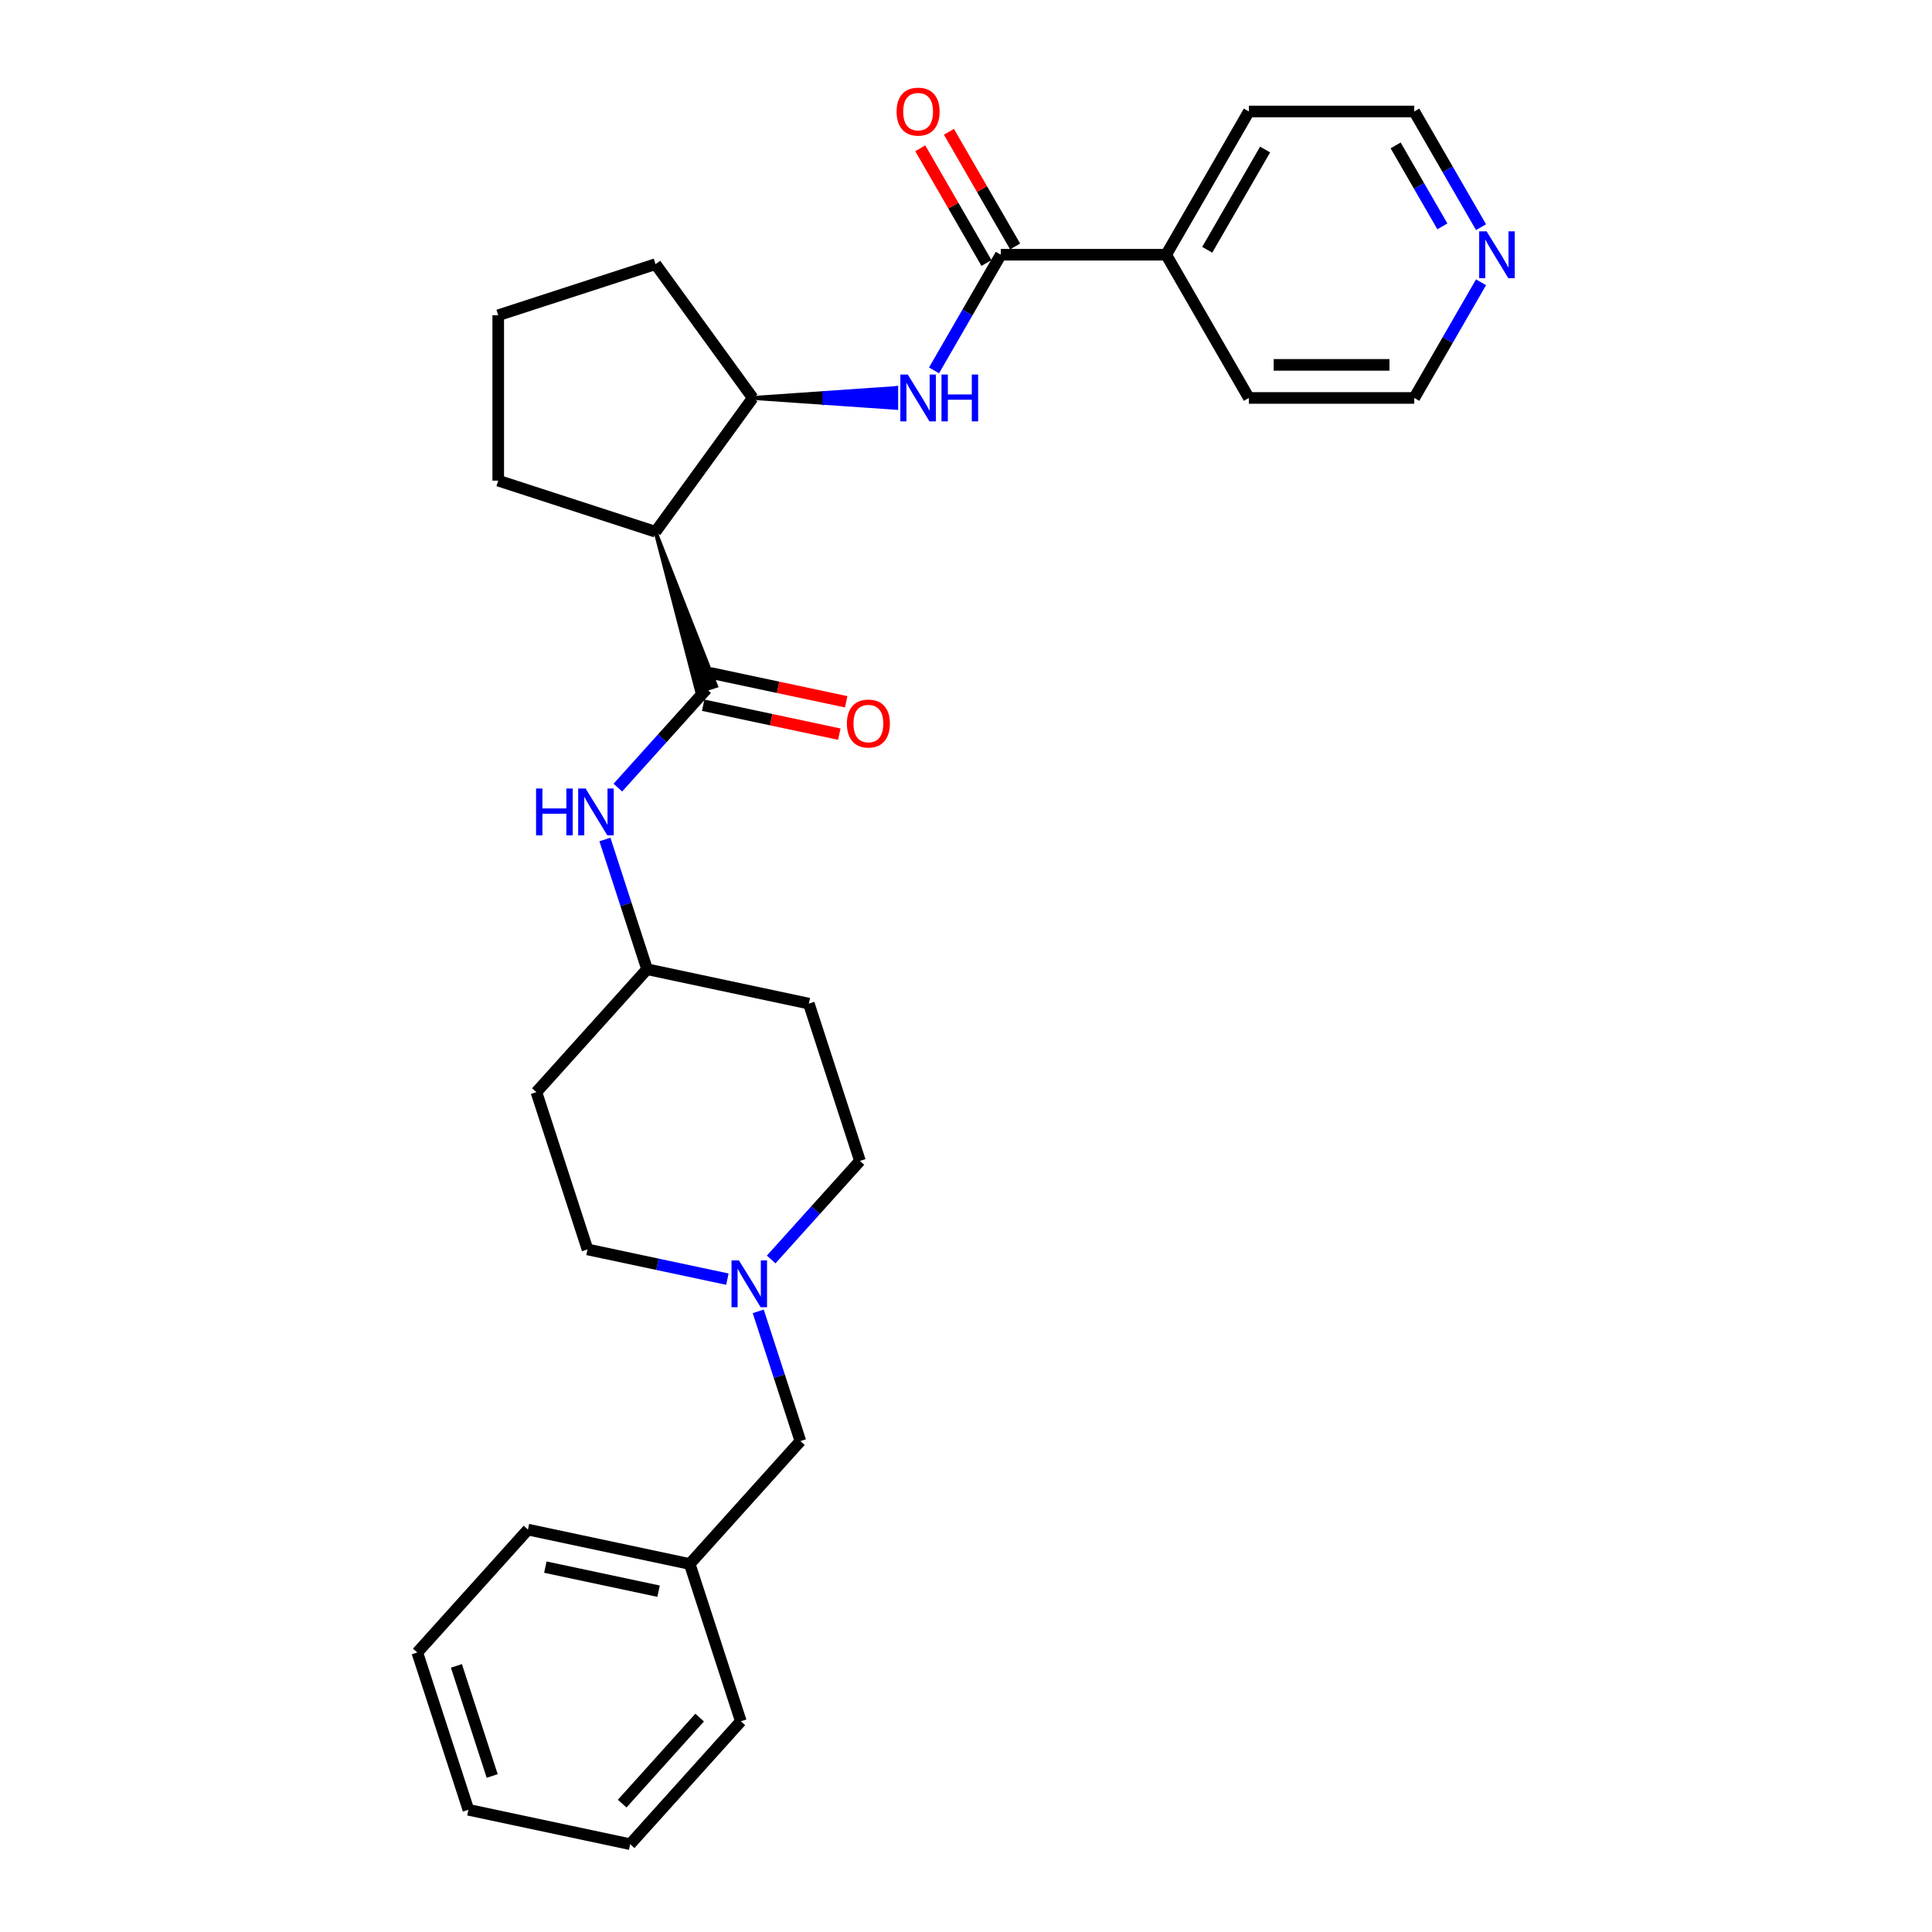 <?xml version='1.0' encoding='iso-8859-1'?>
<svg version='1.1' baseProfile='full'
              xmlns='http://www.w3.org/2000/svg'
                      xmlns:rdkit='http://www.rdkit.org/xml'
                      xmlns:xlink='http://www.w3.org/1999/xlink'
                  xml:space='preserve'
width='1000px' height='1000px' viewBox='0 0 1000 1000'>
<!-- END OF HEADER -->
<rect style='opacity:1.0;fill:#FFFFFF;stroke:none' width='1000' height='1000' x='0' y='0'> </rect>
<path class='bond-0' d='M 339.295,275.232 L 360.862,358.231 L 370.632,355.056 Z' style='fill:#000000;fill-rule:evenodd;fill-opacity:1;stroke:#000000;stroke-width:2px;stroke-linecap:butt;stroke-linejoin:miter;stroke-opacity:1;' />
<path class='bond-4' d='M 365.747,356.644 L 342.775,382.157' style='fill:none;fill-rule:evenodd;stroke:#000000;stroke-width:6px;stroke-linecap:butt;stroke-linejoin:miter;stroke-opacity:1' />
<path class='bond-4' d='M 342.775,382.157 L 319.802,407.671' style='fill:none;fill-rule:evenodd;stroke:#0000FF;stroke-width:6px;stroke-linecap:butt;stroke-linejoin:miter;stroke-opacity:1' />
<path class='bond-6' d='M 363.967,365.017 L 399.199,372.505' style='fill:none;fill-rule:evenodd;stroke:#000000;stroke-width:6px;stroke-linecap:butt;stroke-linejoin:miter;stroke-opacity:1' />
<path class='bond-6' d='M 399.199,372.505 L 434.43,379.994' style='fill:none;fill-rule:evenodd;stroke:#FF0000;stroke-width:6px;stroke-linecap:butt;stroke-linejoin:miter;stroke-opacity:1' />
<path class='bond-6' d='M 367.527,348.27 L 402.758,355.759' style='fill:none;fill-rule:evenodd;stroke:#000000;stroke-width:6px;stroke-linecap:butt;stroke-linejoin:miter;stroke-opacity:1' />
<path class='bond-6' d='M 402.758,355.759 L 437.989,363.248' style='fill:none;fill-rule:evenodd;stroke:#FF0000;stroke-width:6px;stroke-linecap:butt;stroke-linejoin:miter;stroke-opacity:1' />
<path class='bond-3' d='M 339.295,275.232 L 389.61,205.979' style='fill:none;fill-rule:evenodd;stroke:#000000;stroke-width:6px;stroke-linecap:butt;stroke-linejoin:miter;stroke-opacity:1' />
<path class='bond-16' d='M 339.295,275.232 L 257.883,248.779' style='fill:none;fill-rule:evenodd;stroke:#000000;stroke-width:6px;stroke-linecap:butt;stroke-linejoin:miter;stroke-opacity:1' />
<path class='bond-1' d='M 518.012,131.846 L 500.729,161.782' style='fill:none;fill-rule:evenodd;stroke:#000000;stroke-width:6px;stroke-linecap:butt;stroke-linejoin:miter;stroke-opacity:1' />
<path class='bond-1' d='M 500.729,161.782 L 483.445,191.718' style='fill:none;fill-rule:evenodd;stroke:#0000FF;stroke-width:6px;stroke-linecap:butt;stroke-linejoin:miter;stroke-opacity:1' />
<path class='bond-7' d='M 525.426,127.566 L 508.29,97.886' style='fill:none;fill-rule:evenodd;stroke:#000000;stroke-width:6px;stroke-linecap:butt;stroke-linejoin:miter;stroke-opacity:1' />
<path class='bond-7' d='M 508.29,97.886 L 491.155,68.207' style='fill:none;fill-rule:evenodd;stroke:#FF0000;stroke-width:6px;stroke-linecap:butt;stroke-linejoin:miter;stroke-opacity:1' />
<path class='bond-7' d='M 510.599,136.126 L 493.464,106.447' style='fill:none;fill-rule:evenodd;stroke:#000000;stroke-width:6px;stroke-linecap:butt;stroke-linejoin:miter;stroke-opacity:1' />
<path class='bond-7' d='M 493.464,106.447 L 476.328,76.768' style='fill:none;fill-rule:evenodd;stroke:#FF0000;stroke-width:6px;stroke-linecap:butt;stroke-linejoin:miter;stroke-opacity:1' />
<path class='bond-8' d='M 518.012,131.846 L 603.614,131.846' style='fill:none;fill-rule:evenodd;stroke:#000000;stroke-width:6px;stroke-linecap:butt;stroke-linejoin:miter;stroke-opacity:1' />
<path class='bond-2' d='M 389.61,205.979 L 426.744,208.547 L 426.744,203.411 Z' style='fill:#000000;fill-rule:evenodd;fill-opacity:1;stroke:#000000;stroke-width:2px;stroke-linecap:butt;stroke-linejoin:miter;stroke-opacity:1;' />
<path class='bond-2' d='M 426.744,208.547 L 463.878,200.843 L 463.878,211.115 Z' style='fill:#0000FF;fill-rule:evenodd;fill-opacity:1;stroke:#0000FF;stroke-width:2px;stroke-linecap:butt;stroke-linejoin:miter;stroke-opacity:1;' />
<path class='bond-2' d='M 426.744,208.547 L 426.744,203.411 L 463.878,200.843 Z' style='fill:#0000FF;fill-rule:evenodd;fill-opacity:1;stroke:#0000FF;stroke-width:2px;stroke-linecap:butt;stroke-linejoin:miter;stroke-opacity:1;' />
<path class='bond-18' d='M 389.61,205.979 L 339.295,136.726' style='fill:none;fill-rule:evenodd;stroke:#000000;stroke-width:6px;stroke-linecap:butt;stroke-linejoin:miter;stroke-opacity:1' />
<path class='bond-10' d='M 313.102,434.519 L 324.012,468.094' style='fill:none;fill-rule:evenodd;stroke:#0000FF;stroke-width:6px;stroke-linecap:butt;stroke-linejoin:miter;stroke-opacity:1' />
<path class='bond-10' d='M 324.012,468.094 L 334.921,501.67' style='fill:none;fill-rule:evenodd;stroke:#000000;stroke-width:6px;stroke-linecap:butt;stroke-linejoin:miter;stroke-opacity:1' />
<path class='bond-5' d='M 399.159,651.906 L 422.132,626.393' style='fill:none;fill-rule:evenodd;stroke:#0000FF;stroke-width:6px;stroke-linecap:butt;stroke-linejoin:miter;stroke-opacity:1' />
<path class='bond-5' d='M 422.132,626.393 L 445.104,600.879' style='fill:none;fill-rule:evenodd;stroke:#000000;stroke-width:6px;stroke-linecap:butt;stroke-linejoin:miter;stroke-opacity:1' />
<path class='bond-11' d='M 392.459,678.754 L 403.368,712.33' style='fill:none;fill-rule:evenodd;stroke:#0000FF;stroke-width:6px;stroke-linecap:butt;stroke-linejoin:miter;stroke-opacity:1' />
<path class='bond-11' d='M 403.368,712.33 L 414.278,745.905' style='fill:none;fill-rule:evenodd;stroke:#000000;stroke-width:6px;stroke-linecap:butt;stroke-linejoin:miter;stroke-opacity:1' />
<path class='bond-30' d='M 376.492,662.084 L 340.293,654.39' style='fill:none;fill-rule:evenodd;stroke:#0000FF;stroke-width:6px;stroke-linecap:butt;stroke-linejoin:miter;stroke-opacity:1' />
<path class='bond-30' d='M 340.293,654.39 L 304.095,646.696' style='fill:none;fill-rule:evenodd;stroke:#000000;stroke-width:6px;stroke-linecap:butt;stroke-linejoin:miter;stroke-opacity:1' />
<path class='bond-22' d='M 603.614,131.846 L 646.414,205.979' style='fill:none;fill-rule:evenodd;stroke:#000000;stroke-width:6px;stroke-linecap:butt;stroke-linejoin:miter;stroke-opacity:1' />
<path class='bond-23' d='M 603.614,131.846 L 646.414,57.713' style='fill:none;fill-rule:evenodd;stroke:#000000;stroke-width:6px;stroke-linecap:butt;stroke-linejoin:miter;stroke-opacity:1' />
<path class='bond-23' d='M 624.86,129.286 L 654.821,77.393' style='fill:none;fill-rule:evenodd;stroke:#000000;stroke-width:6px;stroke-linecap:butt;stroke-linejoin:miter;stroke-opacity:1' />
<path class='bond-9' d='M 766.583,117.584 L 749.299,87.649' style='fill:none;fill-rule:evenodd;stroke:#0000FF;stroke-width:6px;stroke-linecap:butt;stroke-linejoin:miter;stroke-opacity:1' />
<path class='bond-9' d='M 749.299,87.649 L 732.016,57.713' style='fill:none;fill-rule:evenodd;stroke:#000000;stroke-width:6px;stroke-linecap:butt;stroke-linejoin:miter;stroke-opacity:1' />
<path class='bond-9' d='M 746.571,117.164 L 734.473,96.209' style='fill:none;fill-rule:evenodd;stroke:#0000FF;stroke-width:6px;stroke-linecap:butt;stroke-linejoin:miter;stroke-opacity:1' />
<path class='bond-9' d='M 734.473,96.209 L 722.374,75.254' style='fill:none;fill-rule:evenodd;stroke:#000000;stroke-width:6px;stroke-linecap:butt;stroke-linejoin:miter;stroke-opacity:1' />
<path class='bond-31' d='M 766.583,146.107 L 749.299,176.043' style='fill:none;fill-rule:evenodd;stroke:#0000FF;stroke-width:6px;stroke-linecap:butt;stroke-linejoin:miter;stroke-opacity:1' />
<path class='bond-31' d='M 749.299,176.043 L 732.016,205.979' style='fill:none;fill-rule:evenodd;stroke:#000000;stroke-width:6px;stroke-linecap:butt;stroke-linejoin:miter;stroke-opacity:1' />
<path class='bond-12' d='M 334.921,501.67 L 277.642,565.284' style='fill:none;fill-rule:evenodd;stroke:#000000;stroke-width:6px;stroke-linecap:butt;stroke-linejoin:miter;stroke-opacity:1' />
<path class='bond-13' d='M 334.921,501.67 L 418.652,519.467' style='fill:none;fill-rule:evenodd;stroke:#000000;stroke-width:6px;stroke-linecap:butt;stroke-linejoin:miter;stroke-opacity:1' />
<path class='bond-17' d='M 414.278,745.905 L 356.999,809.519' style='fill:none;fill-rule:evenodd;stroke:#000000;stroke-width:6px;stroke-linecap:butt;stroke-linejoin:miter;stroke-opacity:1' />
<path class='bond-14' d='M 277.642,565.284 L 304.095,646.696' style='fill:none;fill-rule:evenodd;stroke:#000000;stroke-width:6px;stroke-linecap:butt;stroke-linejoin:miter;stroke-opacity:1' />
<path class='bond-15' d='M 418.652,519.467 L 445.104,600.879' style='fill:none;fill-rule:evenodd;stroke:#000000;stroke-width:6px;stroke-linecap:butt;stroke-linejoin:miter;stroke-opacity:1' />
<path class='bond-19' d='M 257.883,248.779 L 257.883,163.178' style='fill:none;fill-rule:evenodd;stroke:#000000;stroke-width:6px;stroke-linecap:butt;stroke-linejoin:miter;stroke-opacity:1' />
<path class='bond-24' d='M 356.999,809.519 L 273.268,791.722' style='fill:none;fill-rule:evenodd;stroke:#000000;stroke-width:6px;stroke-linecap:butt;stroke-linejoin:miter;stroke-opacity:1' />
<path class='bond-24' d='M 340.88,823.596 L 282.268,811.138' style='fill:none;fill-rule:evenodd;stroke:#000000;stroke-width:6px;stroke-linecap:butt;stroke-linejoin:miter;stroke-opacity:1' />
<path class='bond-25' d='M 356.999,809.519 L 383.452,890.931' style='fill:none;fill-rule:evenodd;stroke:#000000;stroke-width:6px;stroke-linecap:butt;stroke-linejoin:miter;stroke-opacity:1' />
<path class='bond-29' d='M 339.295,136.726 L 257.883,163.178' style='fill:none;fill-rule:evenodd;stroke:#000000;stroke-width:6px;stroke-linecap:butt;stroke-linejoin:miter;stroke-opacity:1' />
<path class='bond-20' d='M 732.016,205.979 L 646.414,205.979' style='fill:none;fill-rule:evenodd;stroke:#000000;stroke-width:6px;stroke-linecap:butt;stroke-linejoin:miter;stroke-opacity:1' />
<path class='bond-20' d='M 719.176,188.858 L 659.255,188.858' style='fill:none;fill-rule:evenodd;stroke:#000000;stroke-width:6px;stroke-linecap:butt;stroke-linejoin:miter;stroke-opacity:1' />
<path class='bond-21' d='M 732.016,57.713 L 646.414,57.713' style='fill:none;fill-rule:evenodd;stroke:#000000;stroke-width:6px;stroke-linecap:butt;stroke-linejoin:miter;stroke-opacity:1' />
<path class='bond-27' d='M 273.268,791.722 L 215.99,855.336' style='fill:none;fill-rule:evenodd;stroke:#000000;stroke-width:6px;stroke-linecap:butt;stroke-linejoin:miter;stroke-opacity:1' />
<path class='bond-26' d='M 383.452,890.931 L 326.173,954.545' style='fill:none;fill-rule:evenodd;stroke:#000000;stroke-width:6px;stroke-linecap:butt;stroke-linejoin:miter;stroke-opacity:1' />
<path class='bond-26' d='M 362.137,889.018 L 322.042,933.548' style='fill:none;fill-rule:evenodd;stroke:#000000;stroke-width:6px;stroke-linecap:butt;stroke-linejoin:miter;stroke-opacity:1' />
<path class='bond-28' d='M 326.173,954.545 L 242.442,936.748' style='fill:none;fill-rule:evenodd;stroke:#000000;stroke-width:6px;stroke-linecap:butt;stroke-linejoin:miter;stroke-opacity:1' />
<path class='bond-32' d='M 215.99,855.336 L 242.442,936.748' style='fill:none;fill-rule:evenodd;stroke:#000000;stroke-width:6px;stroke-linecap:butt;stroke-linejoin:miter;stroke-opacity:1' />
<path class='bond-32' d='M 236.24,862.257 L 254.757,919.246' style='fill:none;fill-rule:evenodd;stroke:#000000;stroke-width:6px;stroke-linecap:butt;stroke-linejoin:miter;stroke-opacity:1' />
<path  class='atom-3' d='M 469.853 193.858
L 477.797 206.698
Q 478.584 207.965, 479.851 210.259
Q 481.118 212.553, 481.187 212.69
L 481.187 193.858
L 484.405 193.858
L 484.405 218.1
L 481.084 218.1
L 472.558 204.061
Q 471.565 202.418, 470.503 200.534
Q 469.476 198.651, 469.168 198.069
L 469.168 218.1
L 466.018 218.1
L 466.018 193.858
L 469.853 193.858
' fill='#0000FF'/>
<path  class='atom-3' d='M 487.316 193.858
L 490.603 193.858
L 490.603 204.164
L 502.998 204.164
L 502.998 193.858
L 506.285 193.858
L 506.285 218.1
L 502.998 218.1
L 502.998 206.903
L 490.603 206.903
L 490.603 218.1
L 487.316 218.1
L 487.316 193.858
' fill='#0000FF'/>
<path  class='atom-5' d='M 277.464 408.137
L 280.751 408.137
L 280.751 418.443
L 293.146 418.443
L 293.146 408.137
L 296.433 408.137
L 296.433 432.379
L 293.146 432.379
L 293.146 421.182
L 280.751 421.182
L 280.751 432.379
L 277.464 432.379
L 277.464 408.137
' fill='#0000FF'/>
<path  class='atom-5' d='M 303.11 408.137
L 311.054 420.977
Q 311.841 422.244, 313.108 424.538
Q 314.375 426.832, 314.444 426.969
L 314.444 408.137
L 317.662 408.137
L 317.662 432.379
L 314.341 432.379
L 305.815 418.34
Q 304.822 416.697, 303.76 414.814
Q 302.733 412.93, 302.425 412.348
L 302.425 432.379
L 299.275 432.379
L 299.275 408.137
L 303.11 408.137
' fill='#0000FF'/>
<path  class='atom-6' d='M 382.467 652.372
L 390.411 665.212
Q 391.198 666.479, 392.465 668.773
Q 393.732 671.067, 393.8 671.204
L 393.8 652.372
L 397.019 652.372
L 397.019 676.614
L 393.698 676.614
L 385.172 662.576
Q 384.179 660.932, 383.117 659.049
Q 382.09 657.166, 381.782 656.584
L 381.782 676.614
L 378.632 676.614
L 378.632 652.372
L 382.467 652.372
' fill='#0000FF'/>
<path  class='atom-7' d='M 438.35 374.51
Q 438.35 368.689, 441.226 365.436
Q 444.102 362.183, 449.478 362.183
Q 454.854 362.183, 457.73 365.436
Q 460.606 368.689, 460.606 374.51
Q 460.606 380.399, 457.696 383.755
Q 454.785 387.076, 449.478 387.076
Q 444.136 387.076, 441.226 383.755
Q 438.35 380.433, 438.35 374.51
M 449.478 384.337
Q 453.176 384.337, 455.162 381.871
Q 457.182 379.372, 457.182 374.51
Q 457.182 369.75, 455.162 367.353
Q 453.176 364.922, 449.478 364.922
Q 445.78 364.922, 443.76 367.319
Q 441.774 369.716, 441.774 374.51
Q 441.774 379.406, 443.76 381.871
Q 445.78 384.337, 449.478 384.337
' fill='#FF0000'/>
<path  class='atom-8' d='M 464.083 57.781
Q 464.083 51.96, 466.96 48.707
Q 469.836 45.455, 475.212 45.455
Q 480.587 45.455, 483.463 48.707
Q 486.34 51.96, 486.34 57.781
Q 486.34 63.67, 483.429 67.026
Q 480.519 70.347, 475.212 70.347
Q 469.87 70.347, 466.96 67.026
Q 464.083 63.705, 464.083 57.781
M 475.212 67.608
Q 478.91 67.608, 480.895 65.143
Q 482.916 62.643, 482.916 57.781
Q 482.916 53.022, 480.895 50.625
Q 478.91 48.194, 475.212 48.194
Q 471.514 48.194, 469.493 50.591
Q 467.507 52.987, 467.507 57.781
Q 467.507 62.678, 469.493 65.143
Q 471.514 67.608, 475.212 67.608
' fill='#FF0000'/>
<path  class='atom-10' d='M 769.458 119.725
L 777.402 132.565
Q 778.189 133.832, 779.456 136.126
Q 780.723 138.42, 780.792 138.557
L 780.792 119.725
L 784.01 119.725
L 784.01 143.967
L 780.689 143.967
L 772.163 129.928
Q 771.17 128.285, 770.109 126.401
Q 769.081 124.518, 768.773 123.936
L 768.773 143.967
L 765.623 143.967
L 765.623 119.725
L 769.458 119.725
' fill='#0000FF'/>
</svg>

